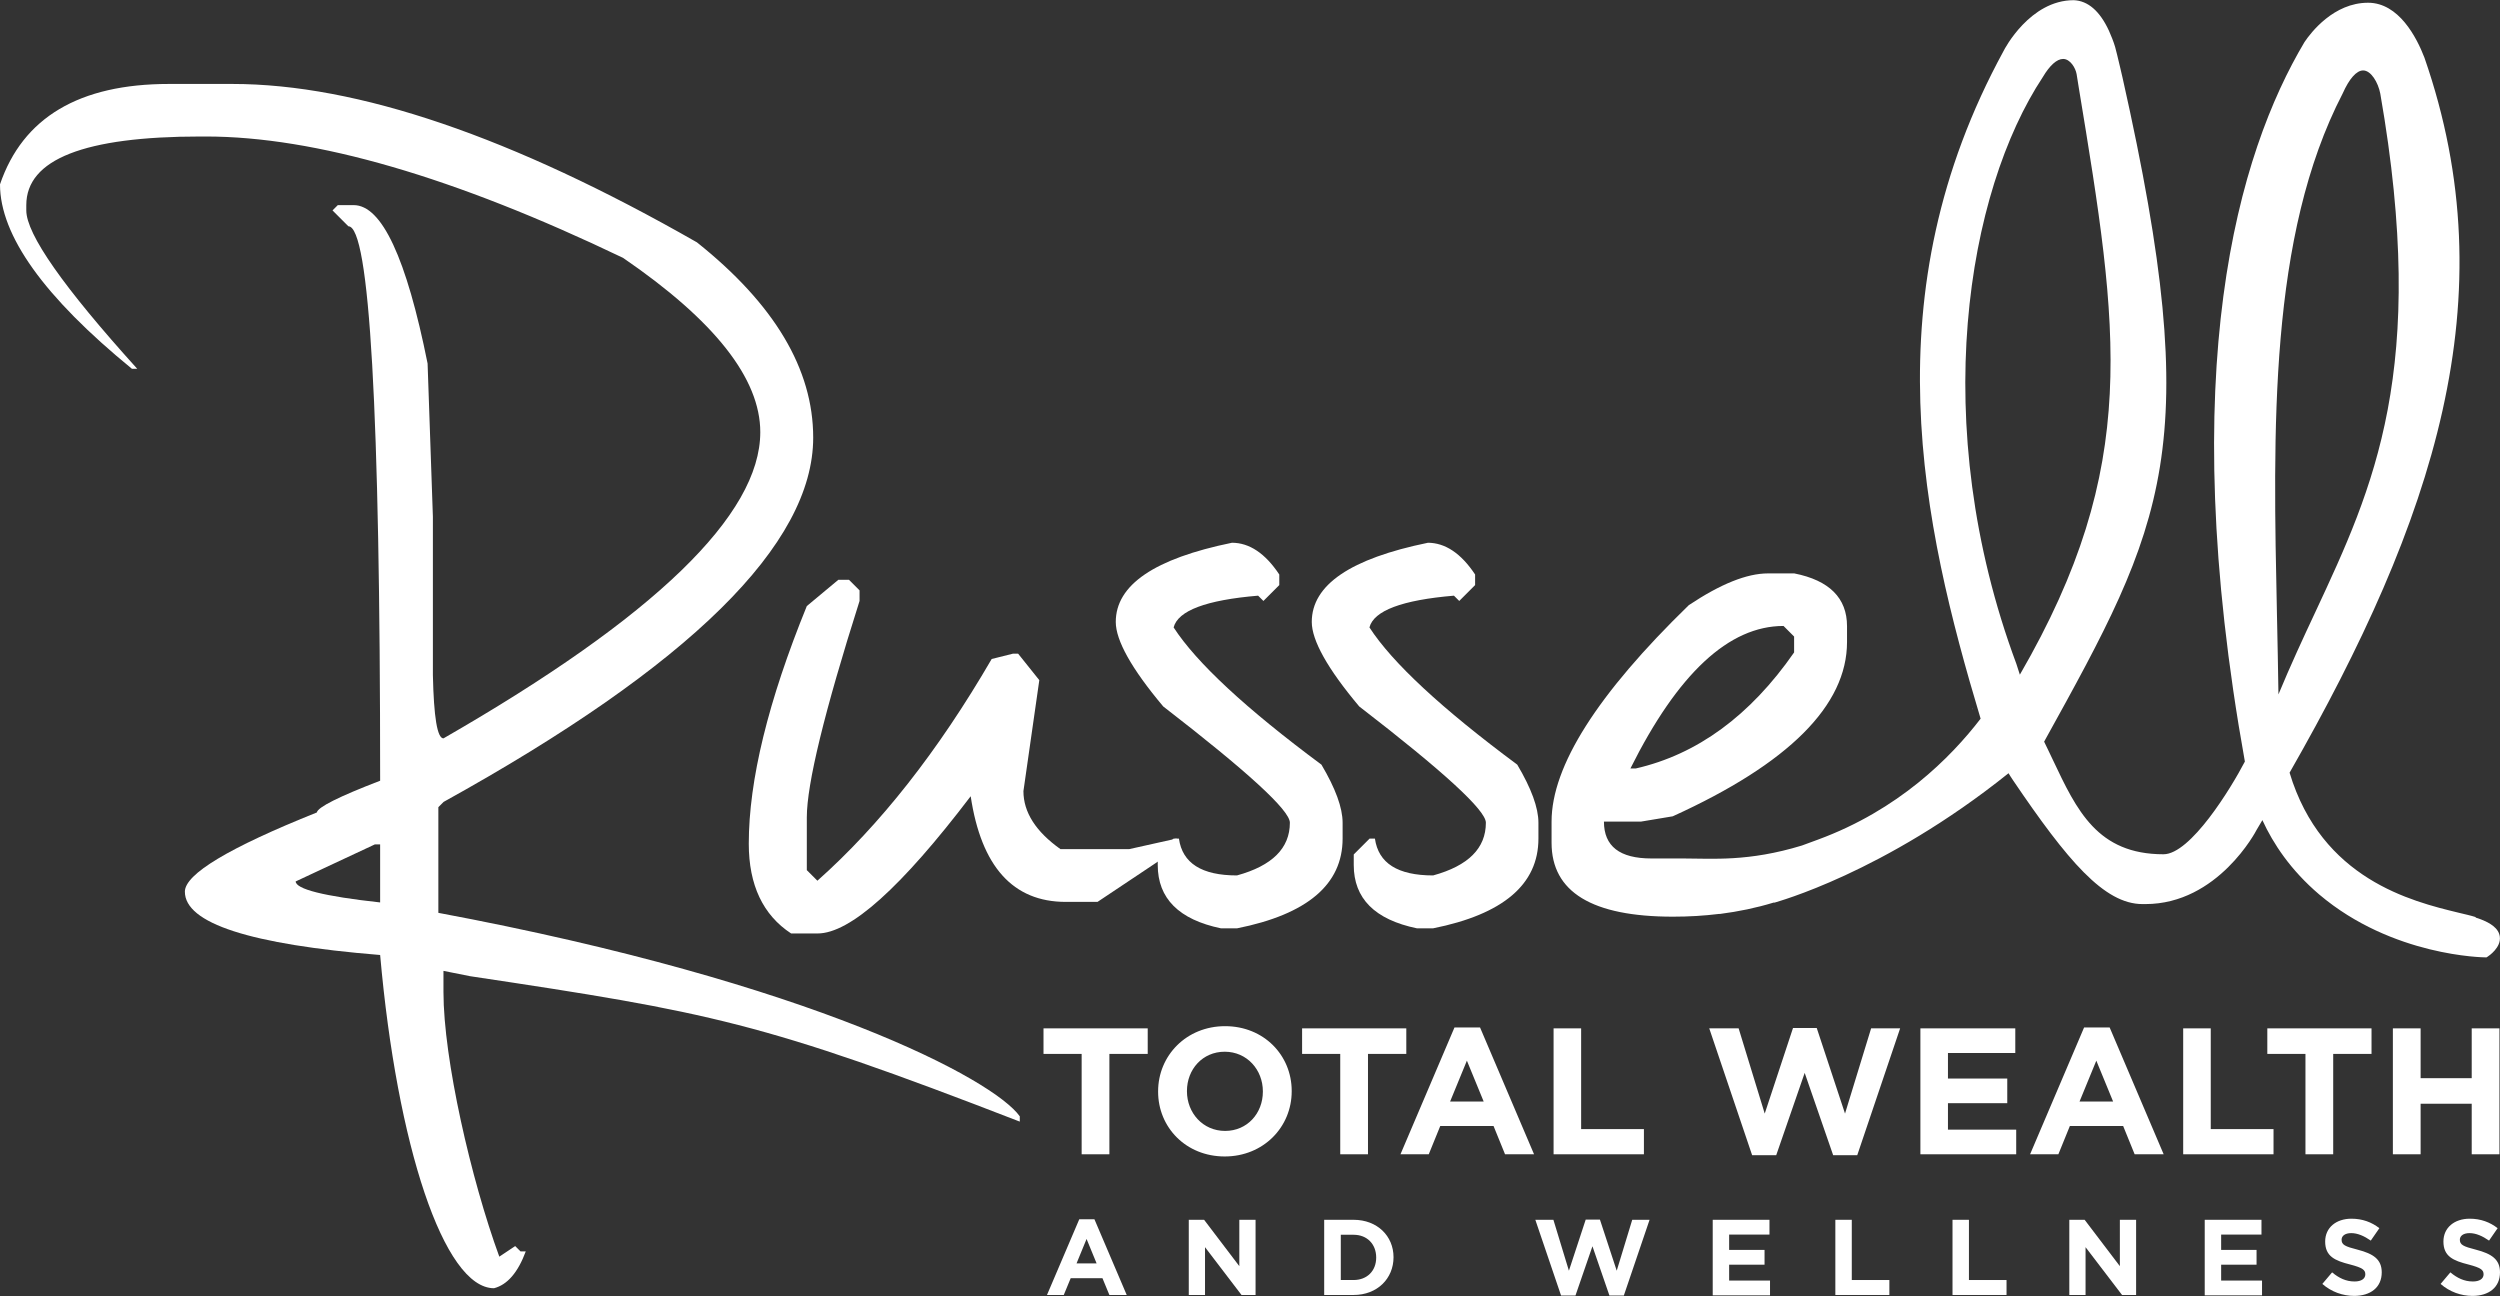 <?xml version="1.0" encoding="UTF-8"?> <svg xmlns="http://www.w3.org/2000/svg" id="Layer_2" data-name="Layer 2" viewBox="0 0 136.99 71.02"><rect x="0" y="0" width="136.99" height="71.02" fill="#333333" stroke="none"/><defs><style> .cls-1 { fill: #fff; } </style></defs><g id="Layer_1-2" data-name="Layer 1"><g><g><g><path class="cls-1" d="M59.28,57.75h-2.1v-1.4h5.71v1.4h-2.1v5.5h-1.52v-5.5Z"></path><path class="cls-1" d="M63.46,59.82v-.02c0-1.96,1.55-3.57,3.67-3.57s3.65,1.59,3.65,3.55v.02c0,1.96-1.55,3.57-3.67,3.57s-3.65-1.59-3.65-3.55ZM69.2,59.82v-.02c0-1.18-.87-2.17-2.09-2.17s-2.07.97-2.07,2.15v.02c0,1.18.87,2.17,2.09,2.17s2.07-.97,2.07-2.15Z"></path><path class="cls-1" d="M73.45,57.75h-2.1v-1.4h5.71v1.4h-2.1v5.5h-1.52v-5.5Z"></path><path class="cls-1" d="M79.7,56.3h1.4l2.96,6.95h-1.59l-.63-1.55h-2.92l-.63,1.55h-1.55l2.96-6.95ZM81.3,60.36l-.92-2.24-.92,2.24h1.83Z"></path><path class="cls-1" d="M85.12,56.35h1.52v5.52h3.44v1.38h-4.95v-6.9Z"></path><path class="cls-1" d="M93.64,56.35h1.63l1.43,4.67,1.55-4.69h1.3l1.55,4.69,1.43-4.67h1.59l-2.35,6.95h-1.32l-1.56-4.51-1.56,4.51h-1.32l-2.35-6.95Z"></path><path class="cls-1" d="M105.23,56.35h5.2v1.35h-3.69v1.4h3.25v1.35h-3.25v1.45h3.74v1.35h-5.25v-6.9Z"></path><path class="cls-1" d="M114.2,56.3h1.4l2.96,6.95h-1.59l-.63-1.55h-2.92l-.63,1.55h-1.55l2.96-6.95ZM115.79,60.36l-.92-2.24-.92,2.24h1.83Z"></path><path class="cls-1" d="M119.62,56.35h1.52v5.52h3.44v1.38h-4.95v-6.9Z"></path><path class="cls-1" d="M126.34,57.75h-2.1v-1.4h5.71v1.4h-2.1v5.5h-1.52v-5.5Z"></path><path class="cls-1" d="M131.12,56.35h1.52v2.73h2.8v-2.73h1.52v6.9h-1.52v-2.77h-2.8v2.77h-1.52v-6.9Z"></path></g><g><path class="cls-1" d="M59.13,66.81h.84l1.77,4.15h-.95l-.38-.92h-1.74l-.38.92h-.92l1.77-4.15ZM60.09,69.23l-.55-1.34-.55,1.34h1.1Z"></path><path class="cls-1" d="M65.14,66.84h.84l1.93,2.54v-2.54h.89v4.12h-.77l-2-2.62v2.62h-.89v-4.12Z"></path><path class="cls-1" d="M72.56,66.84h1.61c1.3,0,2.19.89,2.19,2.05h0c0,1.17-.89,2.07-2.19,2.07h-1.61v-4.12ZM73.47,67.66v2.48h.7c.74,0,1.24-.5,1.24-1.23h0c0-.74-.5-1.25-1.24-1.25h-.7Z"></path><path class="cls-1" d="M84.15,66.84h.97l.85,2.79.92-2.8h.78l.92,2.8.85-2.79h.95l-1.41,4.15h-.79l-.93-2.7-.93,2.7h-.79l-1.41-4.15Z"></path><path class="cls-1" d="M93.85,66.84h3.11v.81h-2.21v.84h1.94v.81h-1.94v.87h2.24v.81h-3.14v-4.12Z"></path><path class="cls-1" d="M100.56,66.84h.91v3.3h2.06v.82h-2.96v-4.12Z"></path><path class="cls-1" d="M106.98,66.84h.91v3.3h2.06v.82h-2.96v-4.12Z"></path><path class="cls-1" d="M113.39,66.84h.84l1.93,2.54v-2.54h.89v4.12h-.77l-2-2.62v2.62h-.89v-4.12Z"></path><path class="cls-1" d="M120.81,66.84h3.11v.81h-2.21v.84h1.94v.81h-1.94v.87h2.24v.81h-3.14v-4.12Z"></path><path class="cls-1" d="M127.25,70.36l.54-.64c.37.31.76.5,1.23.5.37,0,.59-.15.59-.39h0c0-.24-.14-.36-.83-.54-.83-.21-1.37-.44-1.37-1.26h0c0-.76.6-1.25,1.44-1.25.6,0,1.11.19,1.53.52l-.47.68c-.36-.25-.72-.41-1.07-.41s-.53.16-.53.36h0c0,.28.18.37.89.55.84.22,1.31.52,1.31,1.24h0c0,.83-.62,1.29-1.51,1.29-.62,0-1.25-.22-1.75-.66Z"></path><path class="cls-1" d="M133.73,70.36l.54-.64c.37.31.76.5,1.23.5.37,0,.59-.15.59-.39h0c0-.24-.14-.36-.83-.54-.83-.21-1.37-.44-1.37-1.26h0c0-.76.6-1.25,1.44-1.25.6,0,1.11.19,1.53.52l-.47.68c-.36-.25-.72-.41-1.07-.41s-.53.16-.53.36h0c0,.28.18.37.89.55.84.22,1.31.52,1.31,1.24h0c0,.83-.62,1.29-1.51,1.29-.62,0-1.25-.22-1.75-.66Z"></path></g></g><g><path class="cls-1" d="M9.26,4.6h3.47c6.85,0,15.33,2.89,25.46,8.68,4.24,3.38,6.37,6.94,6.37,10.7,0,5.84-6.75,12.49-20.25,19.96l-.29.29v5.79c20.57,3.85,30.42,9.13,31.86,11.15v.29c-14.12-5.47-16.96-5.99-30.13-7.97l-1.45-.29v1.16c0,3.67,1.51,10.26,3.06,14.5l.87-.58.29.29h.29c-.43,1.16-1.01,1.83-1.74,2.02-2.75,0-5.32-7.85-6.24-18.26-7.14-.58-10.7-1.74-10.7-3.47,0-.96,2.41-2.41,7.23-4.34.05-.29,1.21-.87,3.47-1.74,0-20.25-.58-30.38-1.74-30.38l-.87-.87.29-.29h.87c1.54,0,2.89,2.89,4.05,8.68l.29,8.39v8.68c.05,2.31.24,3.47.58,3.47,11.57-6.65,17.36-12.25,17.36-16.78,0-2.94-2.51-6.12-7.52-9.55-9.26-4.44-16.88-6.65-22.86-6.65h-.29c-6.37,0-9.55,1.25-9.55,3.76v.29c0,1.3,2.03,4.2,6.08,8.68h-.29C2.41,16.27,0,12.9,0,10.1c1.25-3.66,4.34-5.5,9.26-5.5ZM16.2,48.29c0,.43,1.54.82,4.63,1.16v-3.18h-.29l-4.34,2.03Z"></path><path class="cls-1" d="M45.94,31.77h.58l.58.58v.58c-1.93,6.08-2.89,10.03-2.89,11.86v2.89l.58.58c3.42-3.04,6.61-7.09,9.55-12.15l1.16-.29h.29l1.16,1.45-.87,6.08c0,1.16.68,2.22,2.03,3.18h3.76l2.6-.58v.58l-4.33,2.89h-1.74c-2.89,0-4.63-1.93-5.21-5.79-3.81,5.01-6.61,7.52-8.39,7.52h-1.45c-1.54-1.01-2.32-2.65-2.32-4.92,0-3.47,1.06-7.81,3.18-13.02l1.74-1.45Z"></path><path class="cls-1" d="M67.5,29.74c.96,0,1.83.58,2.6,1.74v.58l-.87.87-.29-.29c-2.85.24-4.39.82-4.63,1.74,1.25,1.93,3.95,4.44,8.1,7.52.77,1.3,1.16,2.36,1.16,3.18v.87c0,2.51-1.93,4.15-5.79,4.92h-.87c-2.31-.48-3.47-1.64-3.47-3.47v-.58l.87-.87h.29c.19,1.35,1.25,2.02,3.18,2.02,1.93-.53,2.9-1.49,2.9-2.89,0-.68-2.32-2.8-6.94-6.37-1.74-2.07-2.6-3.62-2.6-4.63,0-2.03,2.12-3.47,6.37-4.34Z"></path><path class="cls-1" d="M78.23,29.74c.96,0,1.83.58,2.6,1.74v.58l-.87.87-.29-.29c-2.84.24-4.39.82-4.63,1.74,1.25,1.93,3.95,4.44,8.1,7.52.77,1.3,1.16,2.36,1.16,3.18v.87c0,2.51-1.93,4.15-5.78,4.92h-.87c-2.32-.48-3.47-1.64-3.47-3.47v-.58l.87-.87h.29c.19,1.35,1.25,2.02,3.19,2.02,1.93-.53,2.89-1.49,2.89-2.89,0-.68-2.31-2.8-6.94-6.37-1.74-2.07-2.6-3.62-2.6-4.63,0-2.03,2.12-3.47,6.37-4.34Z"></path><path class="cls-1" d="M108.06,38.82s0,.04.01.06c0-.03,0-.06,0-.09v.03Z"></path><path class="cls-1" d="M135.65,50.25c-.25-.08-.57-.15-.94-.24-2.56-.62-7.49-1.83-9.25-7.67,7.91-13.84,11.97-26,7.39-39.18-.43-1.12-1.41-3.01-3.09-3.01-1.88,0-3.13,1.63-3.48,2.15-3.63,6.1-7.14,17.89-3.27,39.43-.77,1.48-2.98,5.08-4.46,5.08-3.62,0-4.75-2.4-6.06-5.17-.16-.33-.31-.66-.48-1,6.63-11.98,8.86-16.07,4.3-36.37-.09-.41-.2-.84-.3-1.27l-.11-.43c-.09-.3-.21-.6-.34-.89-.5-1.08-1.15-1.64-1.93-1.67-2.39,0-3.79,2.67-3.84,2.78-7.27,13.33-4.48,25.87-1.26,36.59-1.65,2.15-4.51,5.01-8.92,6.63-.31.11-.6.22-.87.32-2.94.9-4.91.71-6.51.71h-1.74c-1.74,0-2.6-.67-2.6-2.02h2.03l1.74-.29c6.36-2.89,9.55-6.08,9.55-9.55v-.87c0-1.54-.97-2.51-2.89-2.89h-1.44c-1.16,0-2.6.58-4.34,1.74-5.01,4.87-7.52,8.82-7.52,11.86v1.16c0,2.7,2.22,4.05,6.65,4.05.88,0,1.71-.05,2.52-.15h-.01s.07,0,.07,0c1.01-.13,1.98-.33,2.93-.62h.06c.06-.03,5.96-1.59,12.82-7.09.08.13.16.26.25.39,2.98,4.4,4.99,6.78,7.09,6.78.06,0,.12,0,.16,0,3.98,0,6.08-4.03,6.09-4.06.11-.18.21-.36.32-.54.59,1.29,1.55,2.74,3.11,4.07,4.02,3.41,9.06,3.45,9.11,3.45h.06l.05-.03c.08-.05.76-.51.68-1.11-.06-.44-.49-.78-1.32-1.04ZM97.73,34.3l.58.58v.87c-2.41,3.47-5.31,5.59-8.68,6.36h-.29c2.6-5.21,5.4-7.81,8.39-7.81ZM110.49,36.38c-4.9-13.18-2.69-25.9,1.45-32.16.38-.64.77-.99,1.11-.99.39,0,.68.49.74.83l.12.75c2.19,13.29,3.41,20.69-3.23,32.16-.08-.25-.16-.51-.19-.59ZM124.77,33.78c-.22-10.25-.45-20.84,3.6-28.66.36-.81.76-1.26,1.12-1.26.43,0,.82.65.94,1.27,2.64,15.13-.37,21.57-3.55,28.39-.68,1.45-1.37,2.94-2.03,4.53-.02-1.42-.05-2.84-.08-4.28Z"></path></g></g></g></svg> 